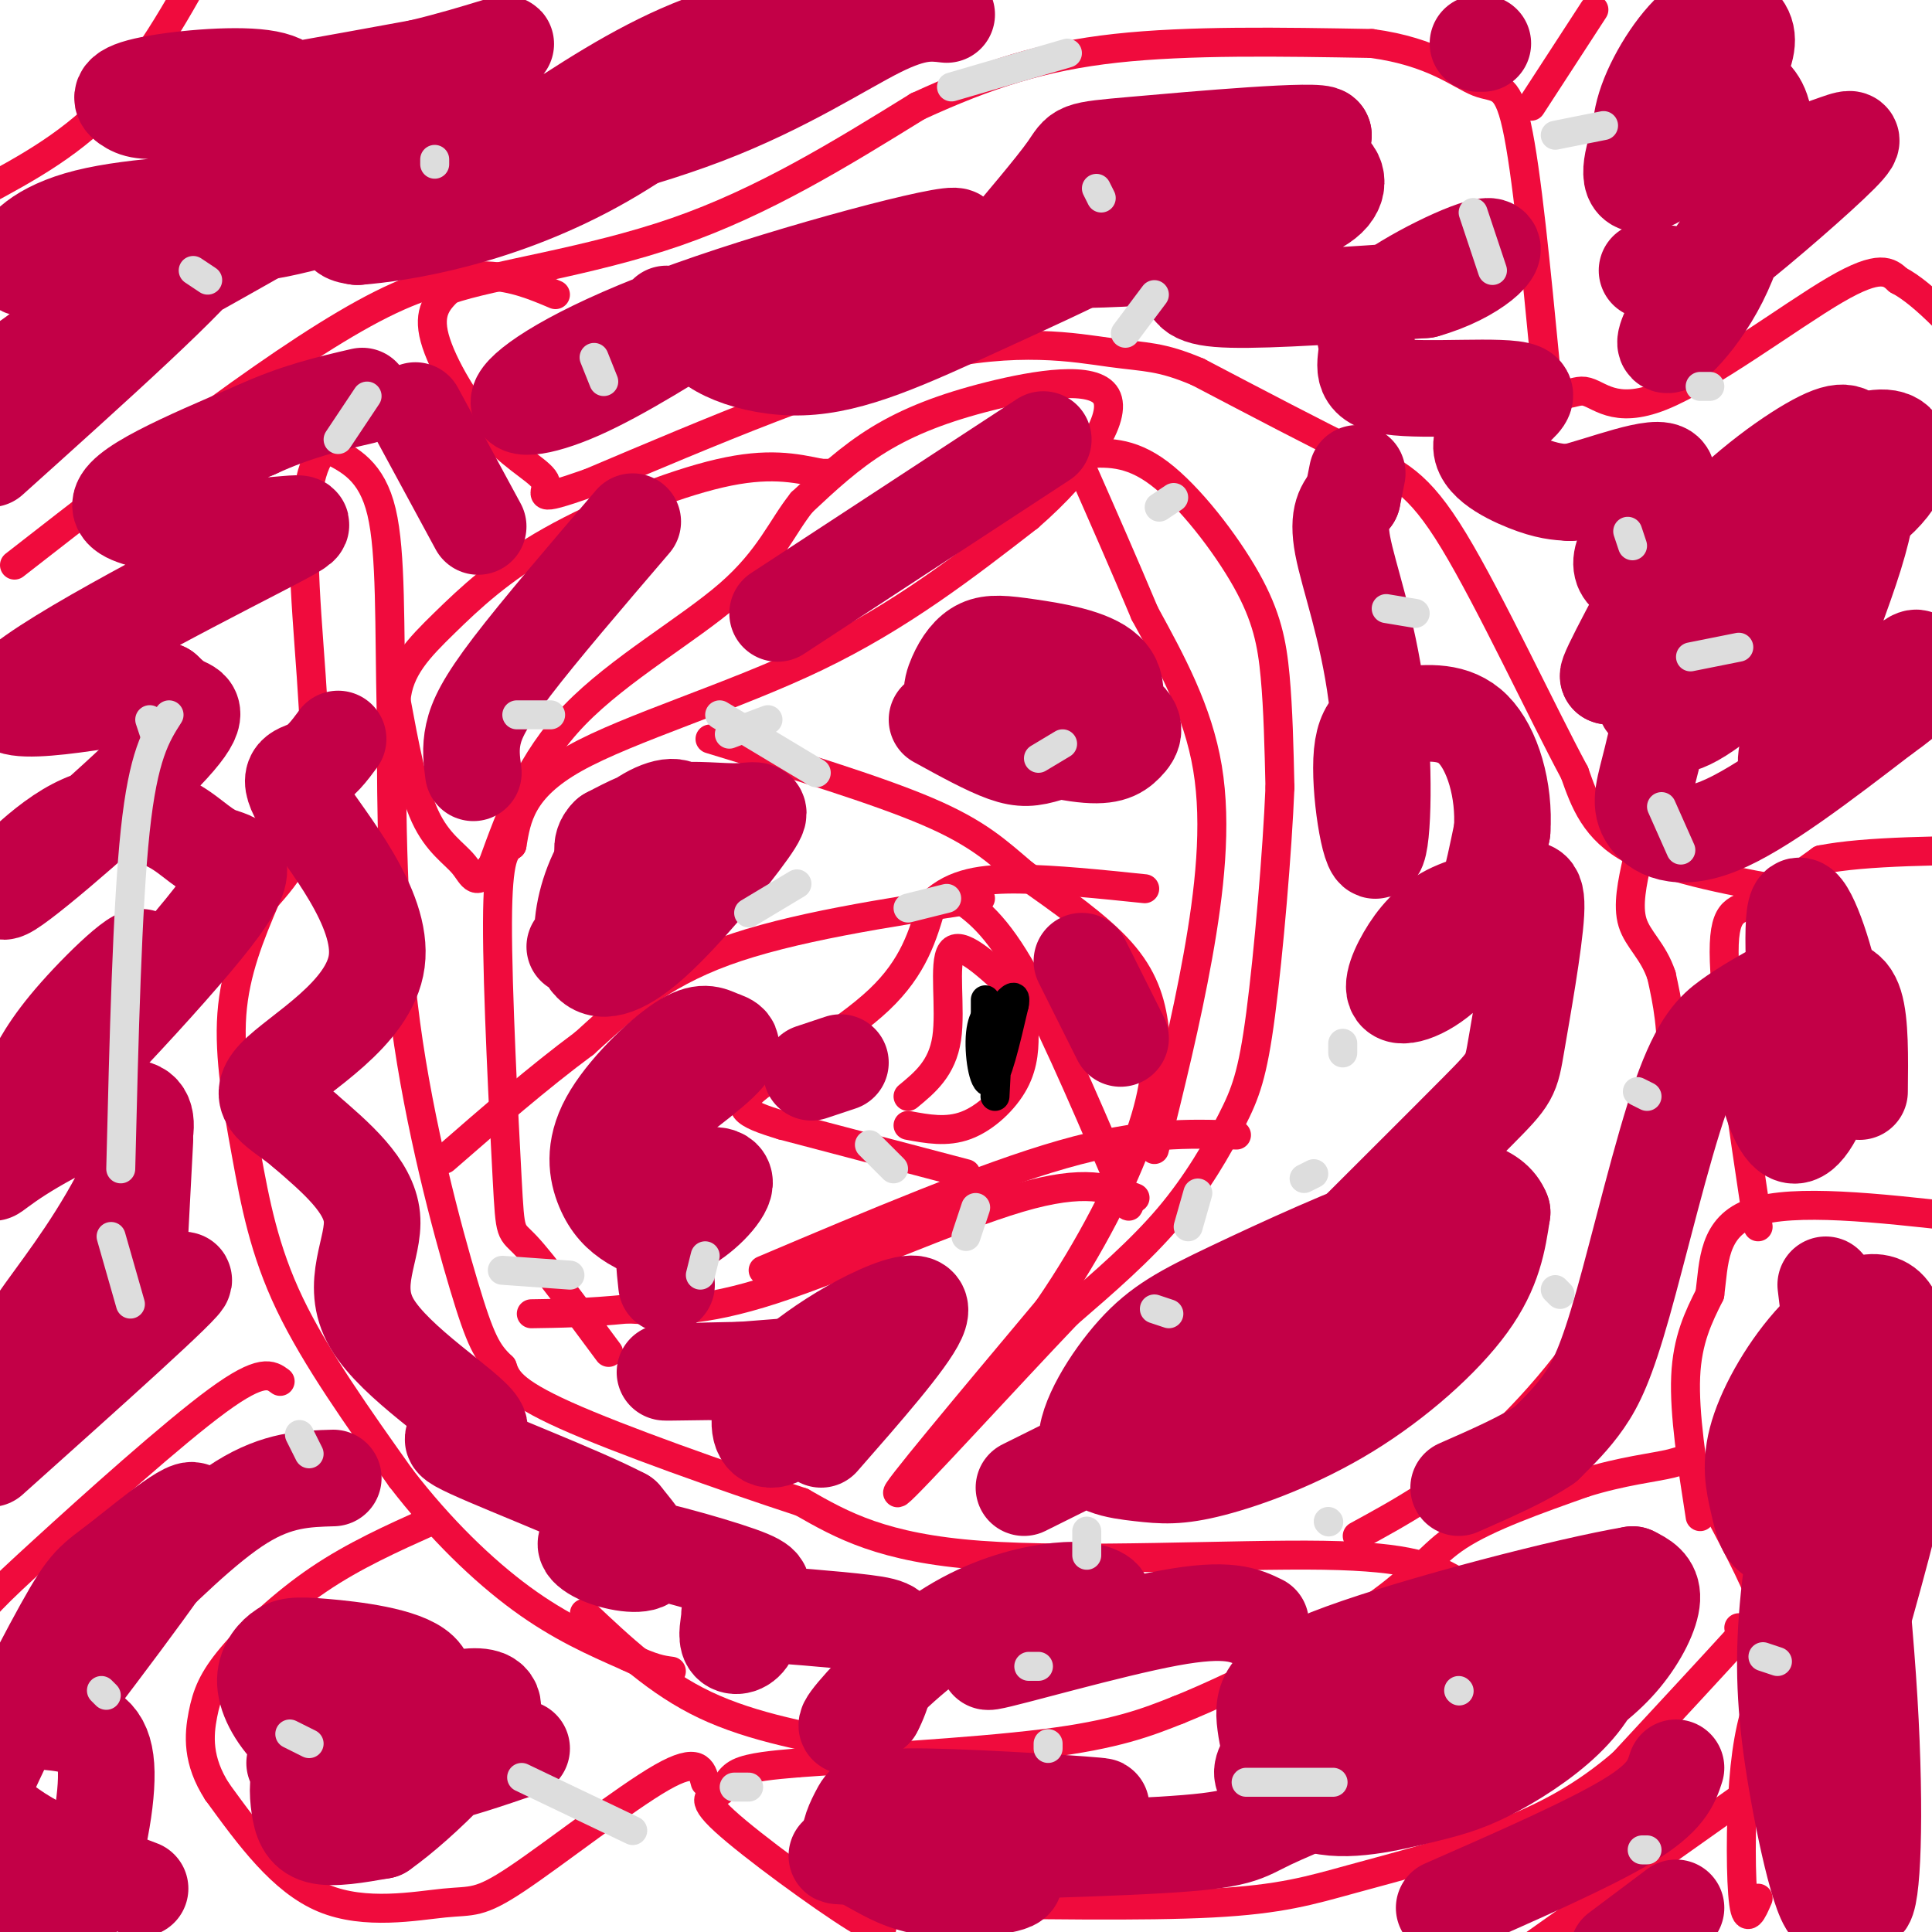 <svg viewBox='0 0 400 400' version='1.1' xmlns='http://www.w3.org/2000/svg' xmlns:xlink='http://www.w3.org/1999/xlink'><g fill='none' stroke='#F00B3D' stroke-width='6' stroke-linecap='round' stroke-linejoin='round'><path d='M182,397c0.901,2.112 1.802,4.223 -5,0c-6.802,-4.223 -21.308,-14.781 -27,-20c-5.692,-5.219 -2.571,-5.097 -1,-6c1.571,-0.903 1.592,-2.829 4,-4c2.408,-1.171 7.204,-1.585 12,-2'/><path d='M165,365c11.956,-0.889 35.844,-2.111 51,-4c15.156,-1.889 21.578,-4.444 28,-7'/><path d='M244,354c12.619,-5.071 30.167,-14.250 40,-21c9.833,-6.750 11.952,-11.071 18,-15c6.048,-3.929 16.024,-7.464 26,-11'/><path d='M328,307c7.906,-2.478 14.671,-3.172 18,-4c3.329,-0.828 3.222,-1.789 6,3c2.778,4.789 8.440,15.328 11,21c2.560,5.672 2.017,6.478 -3,12c-5.017,5.522 -14.509,15.761 -24,26'/><path d='M336,365c-8.057,6.954 -16.201,11.338 -26,15c-9.799,3.662 -21.254,6.601 -30,9c-8.746,2.399 -14.785,4.257 -29,5c-14.215,0.743 -36.608,0.372 -59,0'/><path d='M192,394c-11.500,0.000 -10.750,0.000 -10,0'/><path d='M301,327c-4.333,-2.356 -8.667,-4.711 -27,-5c-18.333,-0.289 -50.667,1.489 -71,0c-20.333,-1.489 -28.667,-6.244 -37,-11'/><path d='M166,311c-16.067,-5.267 -37.733,-12.933 -49,-18c-11.267,-5.067 -12.133,-7.533 -13,-10'/><path d='M104,283c-3.143,-2.940 -4.500,-5.292 -8,-17c-3.500,-11.708 -9.143,-32.774 -12,-54c-2.857,-21.226 -2.929,-42.613 -3,-64'/><path d='M81,148c-0.422,-18.711 0.022,-33.489 -2,-42c-2.022,-8.511 -6.511,-10.756 -11,-13'/><path d='M68,93c-3.071,0.667 -5.250,8.833 -5,23c0.250,14.167 2.929,34.333 2,47c-0.929,12.667 -5.464,17.833 -10,23'/><path d='M55,186c-3.244,7.616 -6.354,15.155 -7,24c-0.646,8.845 1.172,18.997 3,29c1.828,10.003 3.665,19.858 9,31c5.335,11.142 14.167,23.571 23,36'/><path d='M83,306c8.156,10.622 17.044,19.178 25,25c7.956,5.822 14.978,8.911 22,12'/><path d='M130,343c5.167,2.500 7.083,2.750 9,3'/><path d='M121,334c7.583,7.167 15.167,14.333 25,19c9.833,4.667 21.917,6.833 34,9'/><path d='M180,362c8.333,1.833 12.167,1.917 16,2'/><path d='M364,393c-1.190,2.756 -2.381,5.512 -3,1c-0.619,-4.512 -0.667,-16.292 0,-25c0.667,-8.708 2.048,-14.345 4,-19c1.952,-4.655 4.476,-8.327 7,-12'/><path d='M365,369c0.000,0.000 -48.000,34.000 -48,34'/><path d='M367,343c-1.250,0.333 -2.500,0.667 -3,-1c-0.500,-1.667 -0.250,-5.333 0,-9'/><path d='M371,341c-2.583,0.833 -5.167,1.667 -7,1c-1.833,-0.667 -2.917,-2.833 -4,-5'/><path d='M352,314c-1.667,-10.667 -3.333,-21.333 -3,-29c0.333,-7.667 2.667,-12.333 5,-17'/><path d='M354,268c0.867,-6.467 0.533,-14.133 9,-17c8.467,-2.867 25.733,-0.933 43,1'/><path d='M406,252c8.667,0.667 8.833,1.833 9,3'/><path d='M364,254c-3.311,-22.089 -6.622,-44.178 -7,-55c-0.378,-10.822 2.178,-10.378 6,-12c3.822,-1.622 8.911,-5.311 14,-9'/><path d='M377,178c9.167,-1.833 25.083,-1.917 41,-2'/><path d='M373,185c-13.583,-2.417 -27.167,-4.833 -35,-9c-7.833,-4.167 -9.917,-10.083 -12,-16'/><path d='M326,160c-6.714,-12.464 -17.500,-35.625 -25,-48c-7.500,-12.375 -11.714,-13.964 -20,-18c-8.286,-4.036 -20.643,-10.518 -33,-17'/><path d='M248,77c-7.750,-3.286 -10.625,-3.000 -18,-4c-7.375,-1.000 -19.250,-3.286 -38,1c-18.750,4.286 -44.375,15.143 -70,26'/><path d='M122,100c-12.402,4.341 -8.407,2.195 -9,0c-0.593,-2.195 -5.775,-4.437 -11,-10c-5.225,-5.563 -10.493,-14.447 -12,-20c-1.507,-5.553 0.746,-7.777 3,-10'/><path d='M93,60c8.689,-3.067 28.911,-5.733 47,-12c18.089,-6.267 34.044,-16.133 50,-26'/><path d='M190,22c14.533,-6.667 25.867,-10.333 41,-12c15.133,-1.667 34.067,-1.333 53,-1'/><path d='M284,9c12.774,1.714 18.208,6.500 22,8c3.792,1.500 5.940,-0.286 8,9c2.060,9.286 4.030,29.643 6,50'/><path d='M320,76c2.303,8.463 5.061,4.619 8,5c2.939,0.381 6.061,4.987 16,1c9.939,-3.987 26.697,-16.568 36,-22c9.303,-5.432 11.152,-3.716 13,-2'/><path d='M393,58c5.500,2.833 12.750,10.917 20,19'/><path d='M126,280c-6.810,-9.196 -13.619,-18.393 -17,-22c-3.381,-3.607 -3.333,-1.625 -4,-14c-0.667,-12.375 -2.048,-39.107 -2,-53c0.048,-13.893 1.524,-14.946 3,-16'/><path d='M106,175c0.952,-5.643 1.833,-11.750 13,-18c11.167,-6.250 32.619,-12.643 50,-21c17.381,-8.357 30.690,-18.679 44,-29'/><path d='M213,107c11.569,-10.046 18.493,-20.662 16,-25c-2.493,-4.338 -14.402,-2.399 -24,0c-9.598,2.399 -16.885,5.257 -23,9c-6.115,3.743 -11.057,8.372 -16,13'/><path d='M166,104c-4.167,5.190 -6.583,11.667 -15,19c-8.417,7.333 -22.833,15.524 -32,25c-9.167,9.476 -13.083,20.238 -17,31'/><path d='M102,179c-3.583,5.107 -4.042,2.375 -6,0c-1.958,-2.375 -5.417,-4.393 -8,-10c-2.583,-5.607 -4.292,-14.804 -6,-24'/><path d='M82,145c0.494,-6.530 4.730,-10.853 10,-16c5.270,-5.147 11.573,-11.116 22,-17c10.427,-5.884 24.979,-11.681 35,-14c10.021,-2.319 15.510,-1.159 21,0'/><path d='M170,98c3.500,0.000 1.750,0.000 0,0'/><path d='M224,94c4.899,-0.339 9.798,-0.679 16,4c6.202,4.679 13.708,14.375 18,22c4.292,7.625 5.369,13.179 6,20c0.631,6.821 0.815,14.911 1,23'/><path d='M265,163c-0.528,13.124 -2.348,34.435 -4,47c-1.652,12.565 -3.137,16.383 -6,22c-2.863,5.617 -7.104,13.033 -13,20c-5.896,6.967 -13.448,13.483 -21,20'/><path d='M221,272c-12.422,13.022 -32.978,35.578 -35,37c-2.022,1.422 14.489,-18.289 31,-38'/><path d='M217,271c8.869,-12.903 15.542,-26.159 19,-36c3.458,-9.841 3.700,-16.265 3,-22c-0.700,-5.735 -2.343,-10.781 -7,-16c-4.657,-5.219 -12.329,-10.609 -20,-16'/><path d='M212,181c-5.556,-4.711 -9.444,-8.489 -20,-13c-10.556,-4.511 -27.778,-9.756 -45,-15'/><path d='M239,238c3.289,-13.267 6.578,-26.533 9,-40c2.422,-13.467 3.978,-27.133 2,-39c-1.978,-11.867 -7.489,-21.933 -13,-32'/><path d='M237,127c-4.333,-10.333 -8.667,-20.167 -13,-30'/><path d='M146,369c-0.697,-2.676 -1.394,-5.352 -9,-1c-7.606,4.352 -22.121,15.734 -30,21c-7.879,5.266 -9.121,4.418 -15,5c-5.879,0.582 -16.394,2.595 -25,-1c-8.606,-3.595 -15.303,-12.797 -22,-22'/><path d='M45,371c-4.233,-6.517 -3.815,-11.809 -3,-16c0.815,-4.191 2.027,-7.282 6,-12c3.973,-4.718 10.707,-11.062 18,-16c7.293,-4.938 15.147,-8.469 23,-12'/><path d='M58,286c-1.869,-1.399 -3.738,-2.798 -13,4c-9.262,6.798 -25.917,21.792 -36,31c-10.083,9.208 -13.595,12.631 -15,16c-1.405,3.369 -0.702,6.685 0,10'/><path d='M-4,40c9.750,-5.250 19.500,-10.500 28,-20c8.500,-9.500 15.750,-23.250 23,-37'/><path d='M317,22c0.000,0.000 13.000,-20.000 13,-20'/><path d='M281,318c8.946,-4.881 17.893,-9.762 28,-19c10.107,-9.238 21.375,-22.833 28,-37c6.625,-14.167 8.607,-28.905 9,-39c0.393,-10.095 -0.804,-15.548 -2,-21'/><path d='M344,202c-1.689,-5.133 -4.911,-7.467 -6,-11c-1.089,-3.533 -0.044,-8.267 1,-13'/><path d='M235,248c-5.133,-2.022 -10.267,-4.044 -24,0c-13.733,4.044 -36.067,14.156 -51,19c-14.933,4.844 -22.467,4.422 -30,4'/><path d='M130,271c-8.333,0.833 -14.167,0.917 -20,1'/><path d='M158,263c22.833,-9.667 45.667,-19.333 62,-24c16.333,-4.667 26.167,-4.333 36,-4'/><path d='M200,243c0.000,0.000 -38.000,-10.000 -38,-10'/><path d='M162,233c-8.369,-2.524 -10.292,-3.833 -5,-8c5.292,-4.167 17.798,-11.190 25,-18c7.202,-6.810 9.101,-13.405 11,-20'/><path d='M193,187c4.556,-4.311 10.444,-5.089 18,-5c7.556,0.089 16.778,1.044 26,2'/><path d='M197,185c4.167,2.667 8.333,5.333 14,15c5.667,9.667 12.833,26.333 20,43'/><path d='M231,243c3.667,8.167 2.833,7.083 2,6'/><path d='M203,186c-19.667,3.000 -39.333,6.000 -53,11c-13.667,5.000 -21.333,12.000 -29,19'/><path d='M121,216c-9.667,7.167 -19.333,15.583 -29,24'/><path d='M188,227c3.533,-2.911 7.067,-5.822 8,-12c0.933,-6.178 -0.733,-15.622 1,-18c1.733,-2.378 6.867,2.311 12,7'/><path d='M209,204c2.536,2.598 2.876,5.593 3,9c0.124,3.407 0.033,7.225 -2,11c-2.033,3.775 -6.010,7.507 -10,9c-3.990,1.493 -7.995,0.746 -12,0'/><path d='M3,117c28.667,-22.333 57.333,-44.667 76,-54c18.667,-9.333 27.333,-5.667 36,-2'/></g>
<g fill='none' stroke='#C30047' stroke-width='20' stroke-linecap='round' stroke-linejoin='round'><path d='M29,255c0.000,0.000 1.000,-19.000 1,-19'/><path d='M-2,302c20.556,-18.400 41.111,-36.800 40,-37c-1.111,-0.200 -23.889,17.800 -33,23c-9.111,5.200 -4.556,-2.400 0,-10'/><path d='M5,278c2.477,-4.837 8.670,-11.928 15,-22c6.330,-10.072 12.796,-23.123 9,-26c-3.796,-2.877 -17.854,4.420 -25,9c-7.146,4.580 -7.379,6.444 0,-3c7.379,-9.444 22.371,-30.197 25,-36c2.629,-5.803 -7.106,3.342 -13,10c-5.894,6.658 -7.947,10.829 -10,15'/><path d='M6,225c-4.668,6.845 -11.337,16.457 -3,9c8.337,-7.457 31.679,-31.983 41,-44c9.321,-12.017 4.621,-11.523 1,-13c-3.621,-1.477 -6.163,-4.923 -11,-7c-4.837,-2.077 -11.970,-2.786 -20,2c-8.030,4.786 -16.956,15.066 -12,12c4.956,-3.066 23.796,-19.479 32,-28c8.204,-8.521 5.773,-9.149 4,-10c-1.773,-0.851 -2.886,-1.926 -4,-3'/><path d='M34,143c-10.818,1.505 -35.863,6.768 -32,1c3.863,-5.768 36.633,-22.567 51,-30c14.367,-7.433 10.329,-5.501 0,-5c-10.329,0.501 -26.951,-0.428 -28,-4c-1.049,-3.572 13.476,-9.786 28,-16'/><path d='M53,89c8.333,-3.833 15.167,-5.417 22,-7'/><path d='M86,85c0.000,0.000 13.000,24.000 13,24'/><path d='M-2,95c21.632,-19.441 43.263,-38.881 46,-44c2.737,-5.119 -13.422,4.084 -22,10c-8.578,5.916 -9.575,8.544 -14,12c-4.425,3.456 -12.279,7.741 -2,2c10.279,-5.741 38.690,-21.507 50,-28c11.310,-6.493 5.517,-3.712 2,-3c-3.517,0.712 -4.759,-0.644 -6,-2'/><path d='M52,42c-7.723,-0.142 -24.031,0.502 -34,3c-9.969,2.498 -13.600,6.849 -14,9c-0.400,2.151 2.430,2.101 10,0c7.570,-2.101 19.881,-6.252 29,-12c9.119,-5.748 15.046,-13.093 17,-18c1.954,-4.907 -0.065,-7.376 -7,-8c-6.935,-0.624 -18.787,0.596 -24,2c-5.213,1.404 -3.788,2.994 -2,4c1.788,1.006 3.939,1.430 14,0c10.061,-1.430 28.030,-4.715 46,-8'/><path d='M87,14c12.741,-3.035 21.595,-6.621 16,-4c-5.595,2.621 -25.637,11.450 -38,19c-12.363,7.550 -17.047,13.822 -17,17c0.047,3.178 4.825,3.261 23,-2c18.175,-5.261 49.746,-15.865 59,-20c9.254,-4.135 -3.808,-1.799 -15,1c-11.192,2.799 -20.513,6.061 -28,10c-7.487,3.939 -13.139,8.554 -15,11c-1.861,2.446 0.070,2.723 2,3'/><path d='M74,49c8.778,-0.664 29.723,-3.823 51,-16c21.277,-12.177 42.886,-33.374 51,-40c8.114,-6.626 2.731,1.317 1,5c-1.731,3.683 0.188,3.107 -5,4c-5.188,0.893 -17.482,3.255 -29,8c-11.518,4.745 -22.259,11.872 -33,19'/><path d='M110,29c-9.341,4.974 -16.195,7.911 -9,7c7.195,-0.911 28.437,-5.668 45,-12c16.563,-6.332 28.447,-14.238 36,-18c7.553,-3.762 10.777,-3.381 14,-3'/><path d='M307,9c0.000,0.000 -1.000,0.000 -1,0'/><path d='M138,65c-0.665,2.662 -1.329,5.325 14,1c15.329,-4.325 46.652,-15.637 46,-17c-0.652,-1.363 -33.278,7.222 -55,15c-21.722,7.778 -32.541,14.748 -35,18c-2.459,3.252 3.440,2.786 12,-1c8.560,-3.786 19.780,-10.893 31,-18'/><path d='M151,63c2.579,-2.257 -6.475,1.100 -6,5c0.475,3.900 10.478,8.343 21,8c10.522,-0.343 21.563,-5.473 38,-13c16.437,-7.527 38.272,-17.449 38,-21c-0.272,-3.551 -22.649,-0.729 -21,-2c1.649,-1.271 27.325,-6.636 53,-12'/><path d='M274,28c0.013,-1.460 -26.454,0.891 -39,2c-12.546,1.109 -11.171,0.977 -14,5c-2.829,4.023 -9.863,12.201 -13,16c-3.137,3.799 -2.378,3.218 4,3c6.378,-0.218 18.373,-0.073 27,-1c8.627,-0.927 13.885,-2.926 20,-5c6.115,-2.074 13.088,-4.222 16,-7c2.912,-2.778 1.765,-6.186 -2,-7c-3.765,-0.814 -10.147,0.964 -15,3c-4.853,2.036 -8.177,4.329 -10,8c-1.823,3.671 -2.145,8.719 -2,12c0.145,3.281 0.756,4.795 9,5c8.244,0.205 24.122,-0.897 40,-2'/><path d='M295,60c10.432,-2.889 16.511,-9.111 13,-9c-3.511,0.111 -16.612,6.556 -22,11c-5.388,4.444 -3.062,6.886 -3,10c0.062,3.114 -2.138,6.901 5,8c7.138,1.099 23.614,-0.489 27,1c3.386,1.489 -6.319,6.055 -8,10c-1.681,3.945 4.663,7.270 9,9c4.337,1.730 6.669,1.865 9,2'/><path d='M325,102c6.569,-1.540 18.491,-6.390 20,-4c1.509,2.390 -7.396,12.019 -9,17c-1.604,4.981 4.093,5.312 8,6c3.907,0.688 6.022,1.731 14,-1c7.978,-2.731 21.817,-9.237 29,-15c7.183,-5.763 7.709,-10.782 6,-13c-1.709,-2.218 -5.652,-1.636 -12,1c-6.348,2.636 -15.099,7.324 -22,14c-6.901,6.676 -11.950,15.338 -17,24'/><path d='M342,131c-3.219,6.498 -2.767,10.744 -2,13c0.767,2.256 1.848,2.522 3,4c1.152,1.478 2.375,4.166 9,0c6.625,-4.166 18.653,-15.188 25,-23c6.347,-7.812 7.013,-12.413 8,-17c0.987,-4.587 2.295,-9.159 -4,-5c-6.295,4.159 -20.192,17.051 -28,28c-7.808,10.949 -9.526,19.955 -11,26c-1.474,6.045 -2.705,9.127 -1,12c1.705,2.873 6.344,5.535 15,2c8.656,-3.535 21.328,-13.268 34,-23'/><path d='M390,148c6.368,-4.529 5.288,-4.352 6,-7c0.712,-2.648 3.218,-8.120 -3,-2c-6.218,6.120 -21.158,23.832 -23,20c-1.842,-3.832 9.415,-29.206 14,-44c4.585,-14.794 2.497,-19.007 1,-22c-1.497,-2.993 -2.403,-4.767 -8,-2c-5.597,2.767 -15.885,10.076 -24,19c-8.115,8.924 -14.058,19.462 -20,30'/><path d='M333,140c-0.833,0.167 7.083,-14.417 15,-29'/><path d='M341,56c2.520,0.405 5.040,0.809 7,1c1.960,0.191 3.360,0.168 10,-5c6.640,-5.168 18.522,-15.483 23,-20c4.478,-4.517 1.554,-3.238 -2,-2c-3.554,1.238 -7.736,2.435 -15,11c-7.264,8.565 -17.610,24.498 -19,29c-1.390,4.502 6.174,-2.428 11,-12c4.826,-9.572 6.913,-21.786 9,-34'/><path d='M365,24c-1.329,-6.981 -9.153,-7.435 -14,-7c-4.847,0.435 -6.718,1.759 -9,6c-2.282,4.241 -4.974,11.400 -4,14c0.974,2.600 5.615,0.640 10,-4c4.385,-4.640 8.512,-11.961 11,-17c2.488,-5.039 3.335,-7.798 2,-10c-1.335,-2.202 -4.853,-3.848 -9,-1c-4.147,2.848 -8.924,10.190 -11,16c-2.076,5.810 -1.450,10.089 0,12c1.450,1.911 3.725,1.456 6,1'/><path d='M347,34c1.000,0.167 0.500,0.083 0,0'/><path d='M380,355c-1.692,5.614 -3.384,11.227 -1,3c2.384,-8.227 8.844,-30.296 12,-43c3.156,-12.704 3.009,-16.045 3,-23c-0.009,-6.955 0.120,-17.526 -3,-21c-3.120,-3.474 -9.491,0.149 -15,6c-5.509,5.851 -10.157,13.929 -12,20c-1.843,6.071 -0.881,10.134 0,14c0.881,3.866 1.680,7.533 4,7c2.320,-0.533 6.160,-5.267 10,-10'/><path d='M378,308c4.079,-9.137 9.276,-26.978 9,-30c-0.276,-3.022 -6.025,8.776 -10,21c-3.975,12.224 -6.176,24.875 -7,36c-0.824,11.125 -0.273,20.724 2,34c2.273,13.276 6.266,30.228 8,25c1.734,-5.228 1.210,-32.637 1,-41c-0.210,-8.363 -0.105,2.318 0,13'/><path d='M381,366c0.964,9.821 3.375,27.875 5,28c1.625,0.125 2.464,-17.679 1,-42c-1.464,-24.321 -5.232,-55.161 -9,-86'/><path d='M385,226c0.084,-7.133 0.168,-14.267 -1,-18c-1.168,-3.733 -3.587,-4.066 -7,-3c-3.413,1.066 -7.821,3.532 -10,7c-2.179,3.468 -2.131,7.940 -1,13c1.131,5.060 3.343,10.708 6,10c2.657,-0.708 5.759,-7.774 7,-14c1.241,-6.226 0.620,-11.613 0,-17'/><path d='M379,204c-1.600,-7.800 -5.600,-18.800 -7,-16c-1.400,2.800 -0.200,19.400 1,36'/><path d='M366,206c-2.561,1.459 -5.123,2.919 -8,5c-2.877,2.081 -6.070,4.785 -10,16c-3.930,11.215 -8.596,30.943 -12,43c-3.404,12.057 -5.544,16.445 -8,20c-2.456,3.555 -5.228,6.278 -8,9'/><path d='M320,299c-4.333,3.000 -11.167,6.000 -18,9'/><path d='M183,372c22.696,1.114 45.392,2.229 45,2c-0.392,-0.229 -23.873,-1.800 -36,-2c-12.127,-0.200 -12.901,0.972 -14,3c-1.099,2.028 -2.524,4.914 -2,7c0.524,2.086 2.996,3.374 6,5c3.004,1.626 6.540,3.592 13,4c6.460,0.408 15.846,-0.740 15,-2c-0.846,-1.260 -11.923,-2.630 -23,-4'/><path d='M187,385c-9.078,-0.768 -20.273,-0.687 -9,-1c11.273,-0.313 45.015,-1.019 62,-2c16.985,-0.981 17.212,-2.236 23,-5c5.788,-2.764 17.138,-7.037 23,-11c5.862,-3.963 6.237,-7.617 4,-10c-2.237,-2.383 -7.087,-3.494 -11,-3c-3.913,0.494 -6.888,2.593 -11,6c-4.112,3.407 -9.361,8.123 -5,10c4.361,1.877 18.332,0.914 30,-2c11.668,-2.914 21.035,-7.781 28,-12c6.965,-4.219 11.529,-7.790 15,-12c3.471,-4.210 5.849,-9.060 6,-12c0.151,-2.940 -1.924,-3.970 -4,-5'/><path d='M338,326c-13.174,2.201 -44.109,10.205 -60,16c-15.891,5.795 -16.739,9.383 -16,15c0.739,5.617 3.066,13.264 9,16c5.934,2.736 15.474,0.560 22,-1c6.526,-1.560 10.039,-2.504 15,-5c4.961,-2.496 11.371,-6.545 16,-11c4.629,-4.455 7.477,-9.315 7,-13c-0.477,-3.685 -4.279,-6.196 -11,-5c-6.721,1.196 -16.360,6.098 -26,11'/><path d='M299,395c15.000,-6.583 30.000,-13.167 38,-18c8.000,-4.833 9.000,-7.917 10,-11'/><path d='M335,404c0.000,0.000 12.000,-9.000 12,-9'/><path d='M261,336c-3.343,-1.638 -6.687,-3.277 -19,-1c-12.313,2.277 -33.597,8.469 -37,9c-3.403,0.531 11.075,-4.599 18,-8c6.925,-3.401 6.298,-5.071 4,-6c-2.298,-0.929 -6.265,-1.115 -12,0c-5.735,1.115 -13.236,3.531 -21,9c-7.764,5.469 -15.790,13.991 -18,17c-2.210,3.009 1.395,0.504 5,-2'/><path d='M181,354c1.690,-2.982 3.416,-9.436 4,-13c0.584,-3.564 0.027,-4.237 -6,-5c-6.027,-0.763 -17.523,-1.615 -23,-2c-5.477,-0.385 -4.935,-0.303 -5,1c-0.065,1.303 -0.738,3.827 0,5c0.738,1.173 2.885,0.996 4,-1c1.115,-1.996 1.197,-5.810 2,-8c0.803,-2.190 2.326,-2.755 -4,-5c-6.326,-2.245 -20.500,-6.169 -27,-7c-6.500,-0.831 -5.327,1.430 -2,3c3.327,1.570 8.808,2.449 10,1c1.192,-1.449 -1.904,-5.224 -5,-9'/><path d='M129,314c-9.086,-4.809 -29.302,-12.333 -34,-15c-4.698,-2.667 6.122,-0.478 4,-4c-2.122,-3.522 -17.187,-12.756 -22,-21c-4.813,-8.244 0.625,-15.498 0,-22c-0.625,-6.502 -7.312,-12.251 -14,-18'/><path d='M63,234c-5.042,-4.310 -10.647,-6.086 -6,-11c4.647,-4.914 19.544,-12.967 21,-24c1.456,-11.033 -10.531,-25.047 -15,-32c-4.469,-6.953 -1.420,-6.844 1,-8c2.420,-1.156 4.210,-3.578 6,-6'/><path d='M10,356c14.167,-18.640 28.334,-37.279 30,-42c1.666,-4.721 -9.170,4.477 -15,9c-5.830,4.523 -6.656,4.372 -12,14c-5.344,9.628 -15.206,29.035 -19,39c-3.794,9.965 -1.518,10.488 1,14c2.518,3.512 5.280,10.013 9,12c3.720,1.987 8.399,-0.540 12,-8c3.601,-7.460 6.123,-19.855 6,-27c-0.123,-7.145 -2.892,-9.042 -8,-10c-5.108,-0.958 -12.554,-0.979 -20,-1'/><path d='M-6,356c-3.600,3.356 -2.600,12.244 4,19c6.600,6.756 18.800,11.378 31,16'/><path d='M24,334c9.250,-9.167 18.500,-18.333 26,-23c7.500,-4.667 13.250,-4.833 19,-5'/><path d='M61,365c7.231,-1.750 14.462,-3.499 20,-7c5.538,-3.501 9.384,-8.752 6,-12c-3.384,-3.248 -13.998,-4.491 -20,-5c-6.002,-0.509 -7.392,-0.283 -9,1c-1.608,1.283 -3.434,3.625 -3,7c0.434,3.375 3.127,7.785 7,11c3.873,3.215 8.925,5.234 12,6c3.075,0.766 4.171,0.278 6,-1c1.829,-1.278 4.390,-3.346 3,-6c-1.390,-2.654 -6.732,-5.893 -11,-5c-4.268,0.893 -7.464,5.920 -9,10c-1.536,4.080 -1.414,7.214 -1,10c0.414,2.786 1.118,5.225 4,6c2.882,0.775 7.941,-0.112 13,-1'/><path d='M79,379c8.205,-5.769 22.218,-19.692 23,-25c0.782,-5.308 -11.667,-2.000 -19,2c-7.333,4.000 -9.551,8.692 -8,11c1.551,2.308 6.872,2.231 13,1c6.128,-1.231 13.064,-3.615 20,-6'/><path d='M212,308c33.716,-16.751 67.431,-33.502 83,-42c15.569,-8.498 12.990,-8.744 12,-10c-0.990,-1.256 -0.391,-3.522 -2,-5c-1.609,-1.478 -5.425,-2.169 -15,1c-9.575,3.169 -24.910,10.198 -35,15c-10.090,4.802 -14.934,7.379 -20,13c-5.066,5.621 -10.354,14.287 -10,19c0.354,4.713 6.349,5.473 11,6c4.651,0.527 7.958,0.822 15,-1c7.042,-1.822 17.819,-5.760 28,-12c10.181,-6.240 19.766,-14.783 25,-22c5.234,-7.217 6.117,-13.109 7,-19'/><path d='M311,251c-1.679,-4.629 -9.375,-6.703 -17,-4c-7.625,2.703 -15.179,10.183 -12,7c3.179,-3.183 17.091,-17.030 24,-24c6.909,-6.970 6.813,-7.062 8,-14c1.187,-6.938 3.655,-20.722 4,-27c0.345,-6.278 -1.435,-5.049 -5,-4c-3.565,1.049 -8.917,1.919 -13,4c-4.083,2.081 -6.899,5.372 -9,9c-2.101,3.628 -3.489,7.592 -1,8c2.489,0.408 8.854,-2.741 13,-9c4.146,-6.259 6.073,-15.630 8,-25'/><path d='M311,172c0.571,-8.427 -2.001,-16.996 -6,-21c-3.999,-4.004 -9.425,-3.445 -14,-3c-4.575,0.445 -8.301,0.774 -9,8c-0.699,7.226 1.627,21.349 3,20c1.373,-1.349 1.793,-18.171 0,-32c-1.793,-13.829 -5.798,-24.665 -7,-31c-1.202,-6.335 0.399,-8.167 2,-10'/><path d='M280,103c0.500,-2.500 0.750,-3.750 1,-5'/><path d='M170,298c8.976,-10.242 17.952,-20.484 20,-25c2.048,-4.516 -2.831,-3.304 -8,-1c-5.169,2.304 -10.626,5.702 -15,9c-4.374,3.298 -7.664,6.495 -9,10c-1.336,3.505 -0.717,7.318 2,7c2.717,-0.318 7.532,-4.766 12,-8c4.468,-3.234 8.587,-5.255 1,-6c-7.587,-0.745 -26.882,-0.213 -33,0c-6.118,0.213 0.941,0.106 8,0'/><path d='M148,284c3.667,-0.167 8.833,-0.583 14,-1'/><path d='M124,239c10.441,-7.537 20.882,-15.074 25,-19c4.118,-3.926 1.914,-4.242 0,-5c-1.914,-0.758 -3.537,-1.960 -8,1c-4.463,2.960 -11.766,10.082 -15,16c-3.234,5.918 -2.399,10.633 -1,14c1.399,3.367 3.361,5.386 6,7c2.639,1.614 5.955,2.824 10,1c4.045,-1.824 8.820,-6.684 9,-9c0.180,-2.316 -4.234,-2.090 -7,0c-2.766,2.090 -3.883,6.045 -5,10'/><path d='M138,255c-0.833,3.500 -0.417,7.250 0,11'/><path d='M119,196c5.848,-4.861 11.696,-9.722 16,-15c4.304,-5.278 7.063,-10.974 6,-13c-1.063,-2.026 -5.949,-0.384 -10,3c-4.051,3.384 -7.269,8.509 -9,14c-1.731,5.491 -1.977,11.348 0,14c1.977,2.652 6.176,2.097 13,-4c6.824,-6.097 16.272,-17.737 20,-23c3.728,-5.263 1.734,-4.148 -2,-4c-3.734,0.148 -9.210,-0.672 -14,0c-4.790,0.672 -8.895,2.836 -13,5'/><path d='M126,173c-2.167,2.000 -1.083,4.500 0,7'/><path d='M161,127c0.000,0.000 55.000,-36.000 55,-36'/><path d='M98,160c-0.333,-2.489 -0.667,-4.978 0,-8c0.667,-3.022 2.333,-6.578 8,-14c5.667,-7.422 15.333,-18.711 25,-30'/><path d='M194,149c5.194,2.856 10.388,5.711 14,7c3.612,1.289 5.643,1.010 9,0c3.357,-1.010 8.039,-2.753 11,-6c2.961,-3.247 4.200,-8.000 1,-11c-3.200,-3.000 -10.840,-4.248 -16,-5c-5.160,-0.752 -7.841,-1.007 -10,0c-2.159,1.007 -3.798,3.274 -5,6c-1.202,2.726 -1.968,5.909 3,9c4.968,3.091 15.668,6.091 22,7c6.332,0.909 8.295,-0.272 10,-2c1.705,-1.728 3.151,-4.004 -2,-7c-5.151,-2.996 -16.900,-6.713 -21,-7c-4.100,-0.287 -0.550,2.857 3,6'/><path d='M213,146c3.500,2.000 10.750,4.000 18,6'/><path d='M232,215c0.000,0.000 -8.000,-16.000 -8,-16'/><path d='M168,222c0.000,0.000 6.000,-2.000 6,-2'/></g>
<g fill='none' stroke='#DDDDDD' stroke-width='6' stroke-linecap='round' stroke-linejoin='round'><path d='M302,350c0.000,0.000 0.100,0.100 0.1,0.1'/><path d='M365,343c0.000,0.000 3.000,1.000 3,1'/><path d='M341,383c0.000,0.000 -1.000,0.000 -1,0'/><path d='M276,369c0.000,0.000 -18.000,0.000 -18,0'/><path d='M217,362c0.000,0.000 0.000,-1.000 0,-1'/><path d='M215,345c0.000,0.000 -2.000,0.000 -2,0'/><path d='M155,370c0.000,0.000 -3.000,0.000 -3,0'/><path d='M131,379c0.000,0.000 -23.000,-11.000 -23,-11'/><path d='M64,361c0.000,0.000 -4.000,-2.000 -4,-2'/><path d='M22,351c0.000,0.000 -1.000,-1.000 -1,-1'/><path d='M27,270c0.000,0.000 -4.000,-14.000 -4,-14'/><path d='M32,152c0.000,0.000 -1.000,-3.000 -1,-3'/><path d='M43,58c0.000,0.000 -3.000,-2.000 -3,-2'/><path d='M90,33c0.000,0.000 0.000,1.000 0,1'/><path d='M227,39c0.000,0.000 1.000,2.000 1,2'/><path d='M332,26c0.000,0.000 -10.000,2.000 -10,2'/><path d='M114,148c0.000,0.000 -7.000,0.000 -7,0'/><path d='M159,149c0.000,0.000 -8.000,3.000 -8,3'/><path d='M165,183c0.000,0.000 -10.000,6.000 -10,6'/><path d='M118,264c0.000,0.000 -14.000,-1.000 -14,-1'/><path d='M146,260c0.000,0.000 -1.000,4.000 -1,4'/><path d='M185,242c0.000,0.000 -5.000,-5.000 -5,-5'/><path d='M196,186c0.000,0.000 -8.000,2.000 -8,2'/><path d='M202,250c0.000,0.000 -2.000,6.000 -2,6'/><path d='M225,317c0.000,0.000 0.000,5.000 0,5'/><path d='M275,315c0.000,0.000 0.100,0.100 0.1,0.1'/><path d='M323,268c0.000,0.000 -1.000,-1.000 -1,-1'/><path d='M341,227c0.000,0.000 -2.000,-1.000 -2,-1'/><path d='M348,176c0.000,0.000 -4.000,-9.000 -4,-9'/><path d='M360,134c0.000,0.000 -10.000,2.000 -10,2'/><path d='M278,216c0.000,0.000 0.000,2.000 0,2'/><path d='M272,243c0.000,0.000 -2.000,1.000 -2,1'/><path d='M242,272c0.000,0.000 -3.000,-1.000 -3,-1'/><path d='M246,254c0.000,0.000 2.000,-7.000 2,-7'/><path d='M338,113c0.000,0.000 -1.000,-3.000 -1,-3'/><path d='M354,80c0.000,0.000 -2.000,0.000 -2,0'/><path d='M293,127c0.000,0.000 -6.000,-1.000 -6,-1'/><path d='M309,56c0.000,0.000 -4.000,-12.000 -4,-12'/><path d='M239,61c0.000,0.000 -6.000,8.000 -6,8'/><path d='M243,103c0.000,0.000 -3.000,2.000 -3,2'/><path d='M220,154c0.000,0.000 -5.000,3.000 -5,3'/><path d='M169,160c0.000,0.000 -20.000,-12.000 -20,-12'/><path d='M125,79c0.000,0.000 -2.000,-5.000 -2,-5'/><path d='M221,11c0.000,0.000 -24.000,7.000 -24,7'/><path d='M76,82c0.000,0.000 -6.000,9.000 -6,9'/><path d='M35,148c-2.667,4.167 -5.333,8.333 -7,24c-1.667,15.667 -2.333,42.833 -3,70'/><path d='M62,297c0.000,0.000 2.000,4.000 2,4'/></g>
<g fill='none' stroke='#000000' stroke-width='6' stroke-linecap='round' stroke-linejoin='round'><path d='M206,227c0.369,-6.708 0.738,-13.417 0,-16c-0.738,-2.583 -2.583,-1.042 -3,3c-0.417,4.042 0.595,10.583 2,10c1.405,-0.583 3.202,-8.292 5,-16'/><path d='M210,208c0.500,-2.667 -0.750,-1.333 -2,0'/><path d='M204,215c0.000,0.000 0.000,-8.000 0,-8'/></g>
</svg>